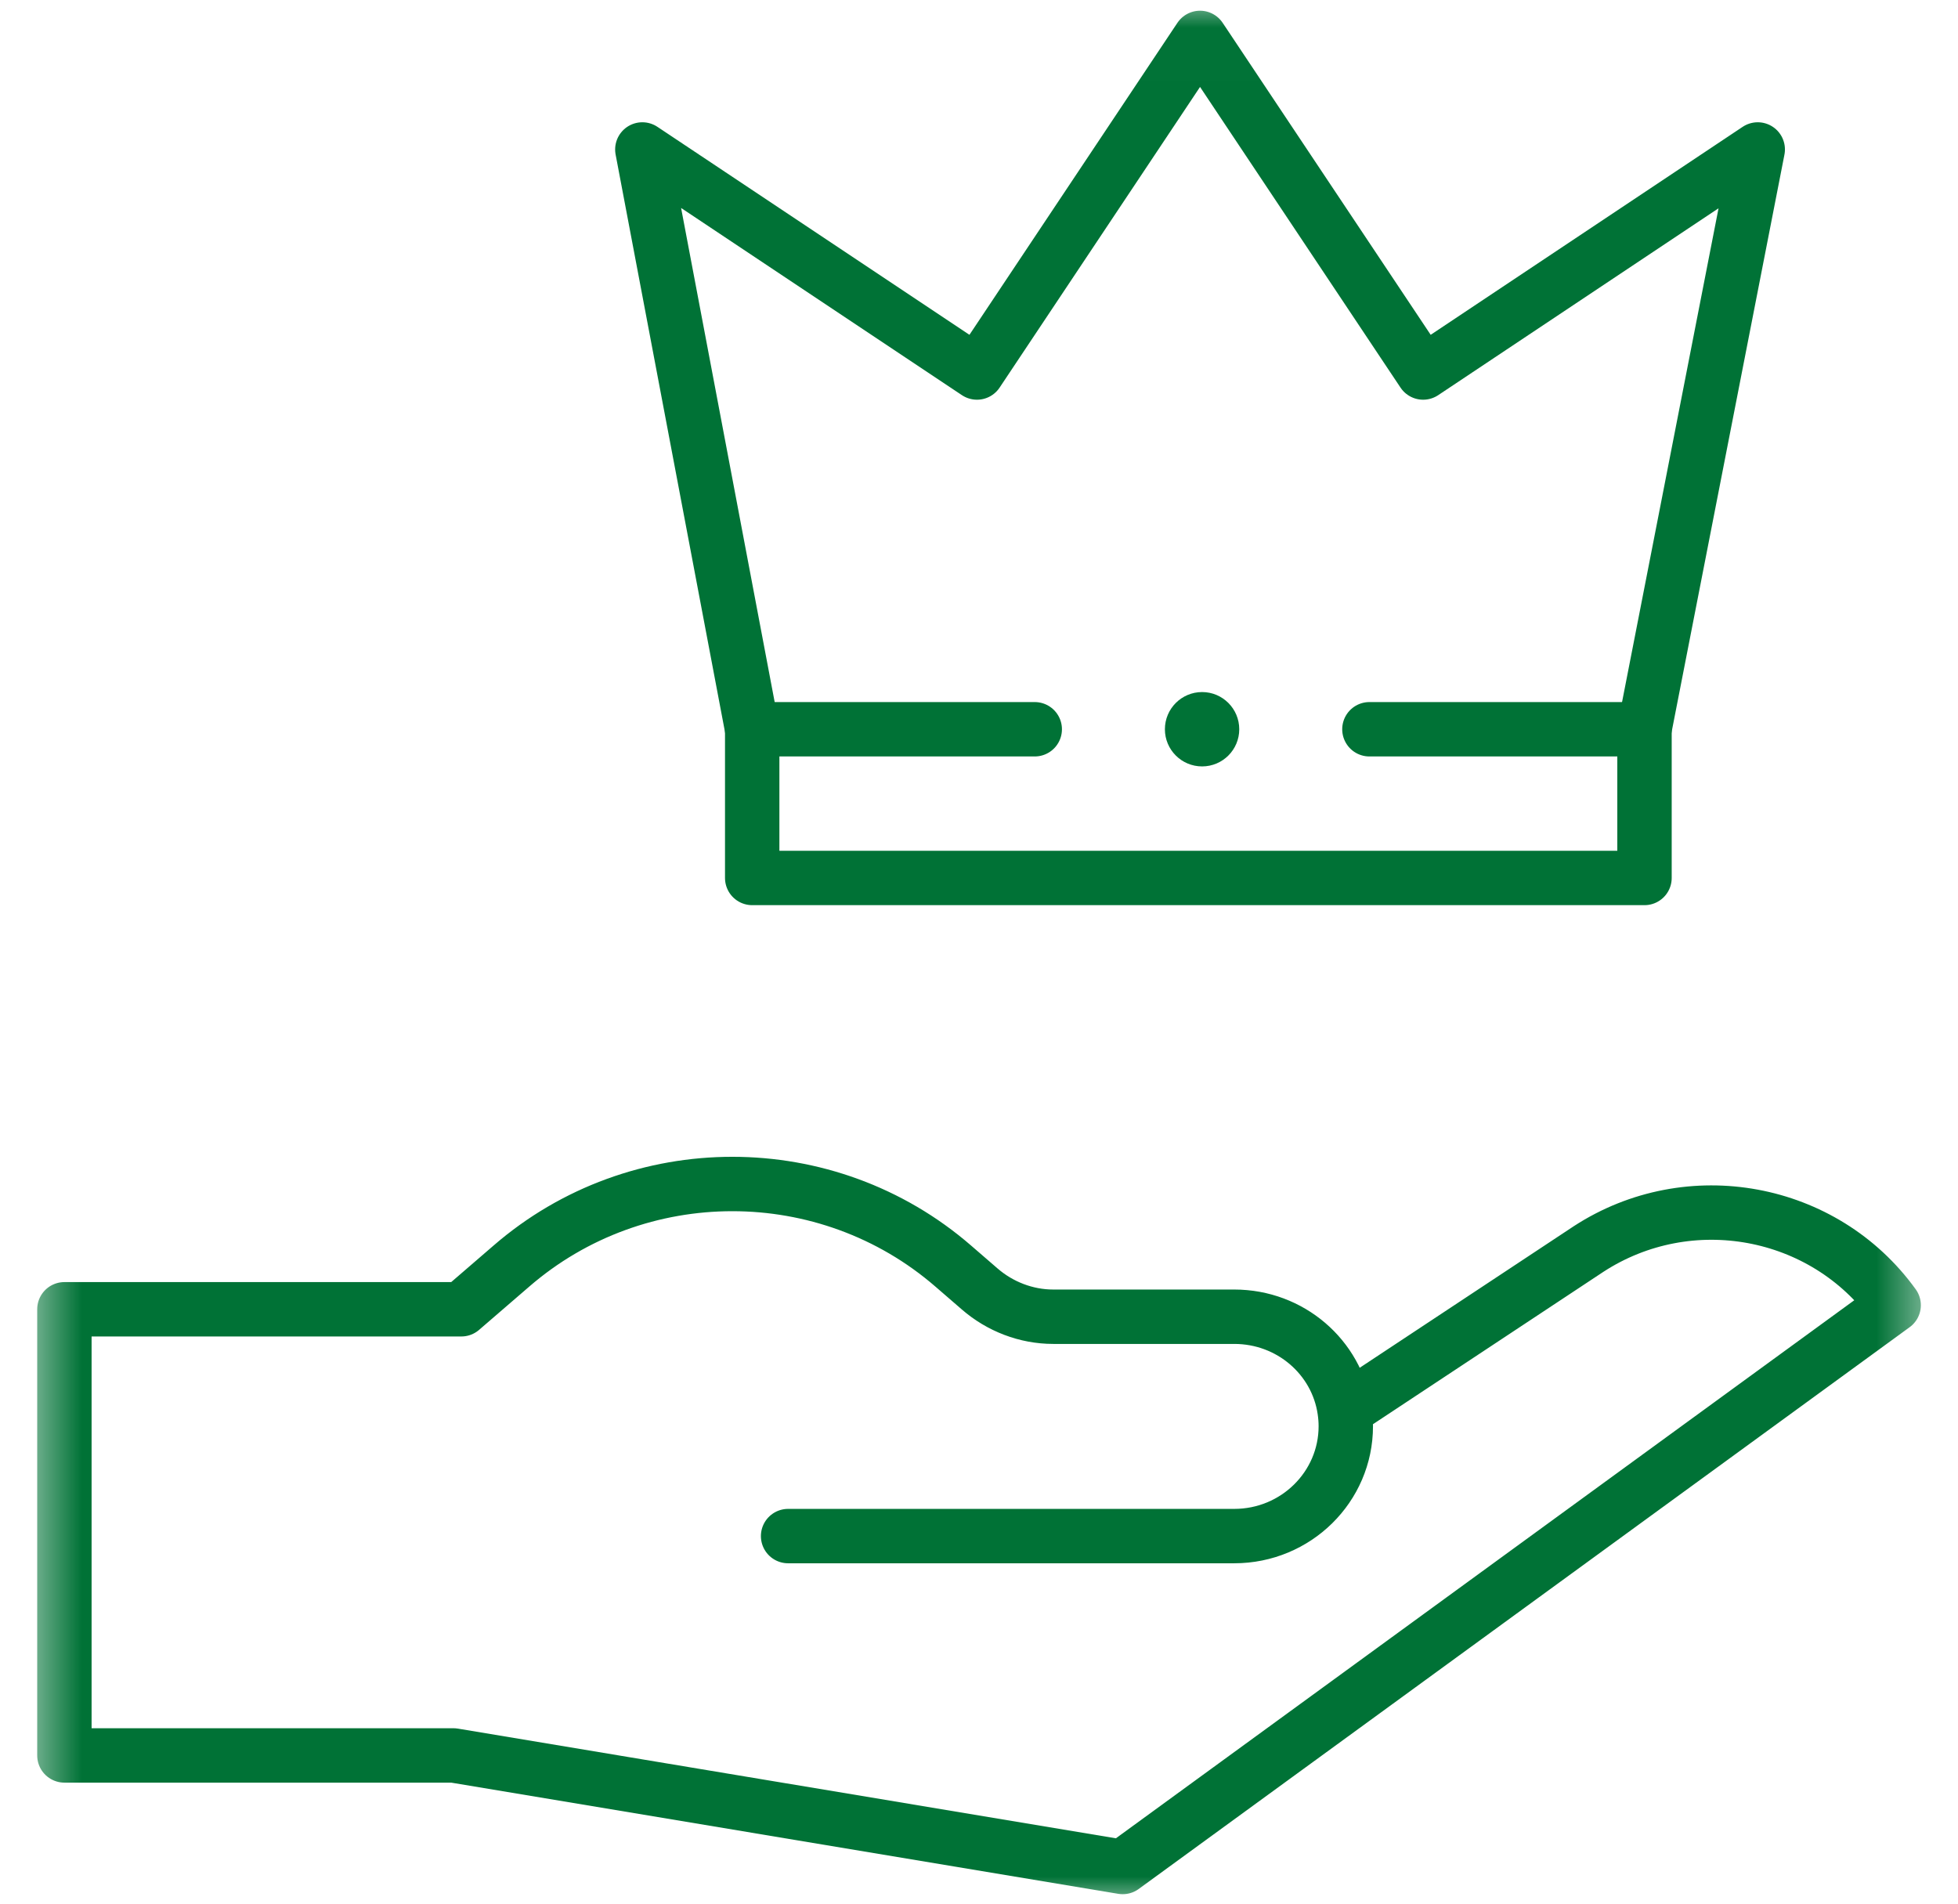 <svg width="36" height="35" viewBox="0 0 36 35" fill="none" xmlns="http://www.w3.org/2000/svg">
<mask id="mask0_231_11160" style="mask-type:luminance" maskUnits="userSpaceOnUse" x="0" y="0" width="36" height="36">
<path d="M0.5 0.009H35.5V35.009H0.5V0.009Z" fill="white"/>
</mask>
<g mask="url(#mask0_231_11160)">
<path d="M14.49 28.242H22.693C23.826 28.242 24.744 27.337 24.744 26.222C24.744 26.123 24.736 26.025 24.722 25.93C24.579 24.953 23.725 24.209 22.693 24.209H19.365C18.867 24.209 18.385 24.022 18.011 23.697L17.529 23.28C15.206 21.265 11.724 21.265 9.4 23.28L8.482 24.072H1.184V32.275H8.337L20.642 34.326L34.817 23.997C33.536 22.221 31.058 21.763 29.211 22.962L24.723 25.93" stroke="#007236" stroke-miterlimit="10" stroke-linecap="round" stroke-linejoin="round"/>
<path d="M30.235 13.408L32.318 2.748L26.166 6.849L22.064 0.697L17.963 6.849L11.81 2.748L13.829 13.408" stroke="#007236" stroke-miterlimit="10" stroke-linecap="round" stroke-linejoin="round"/>
<path d="M22.785 13.408C22.785 13.785 22.479 14.091 22.102 14.091C21.724 14.091 21.418 13.785 21.418 13.408C21.418 13.03 21.724 12.724 22.102 12.724C22.479 12.724 22.785 13.03 22.785 13.408Z" fill="#007236"/>
<path d="M25.178 13.408H30.236V16.142H13.83V13.408H19.025" stroke="#007236" stroke-miterlimit="10" stroke-linecap="round" stroke-linejoin="round"/>
</g>
</svg>
